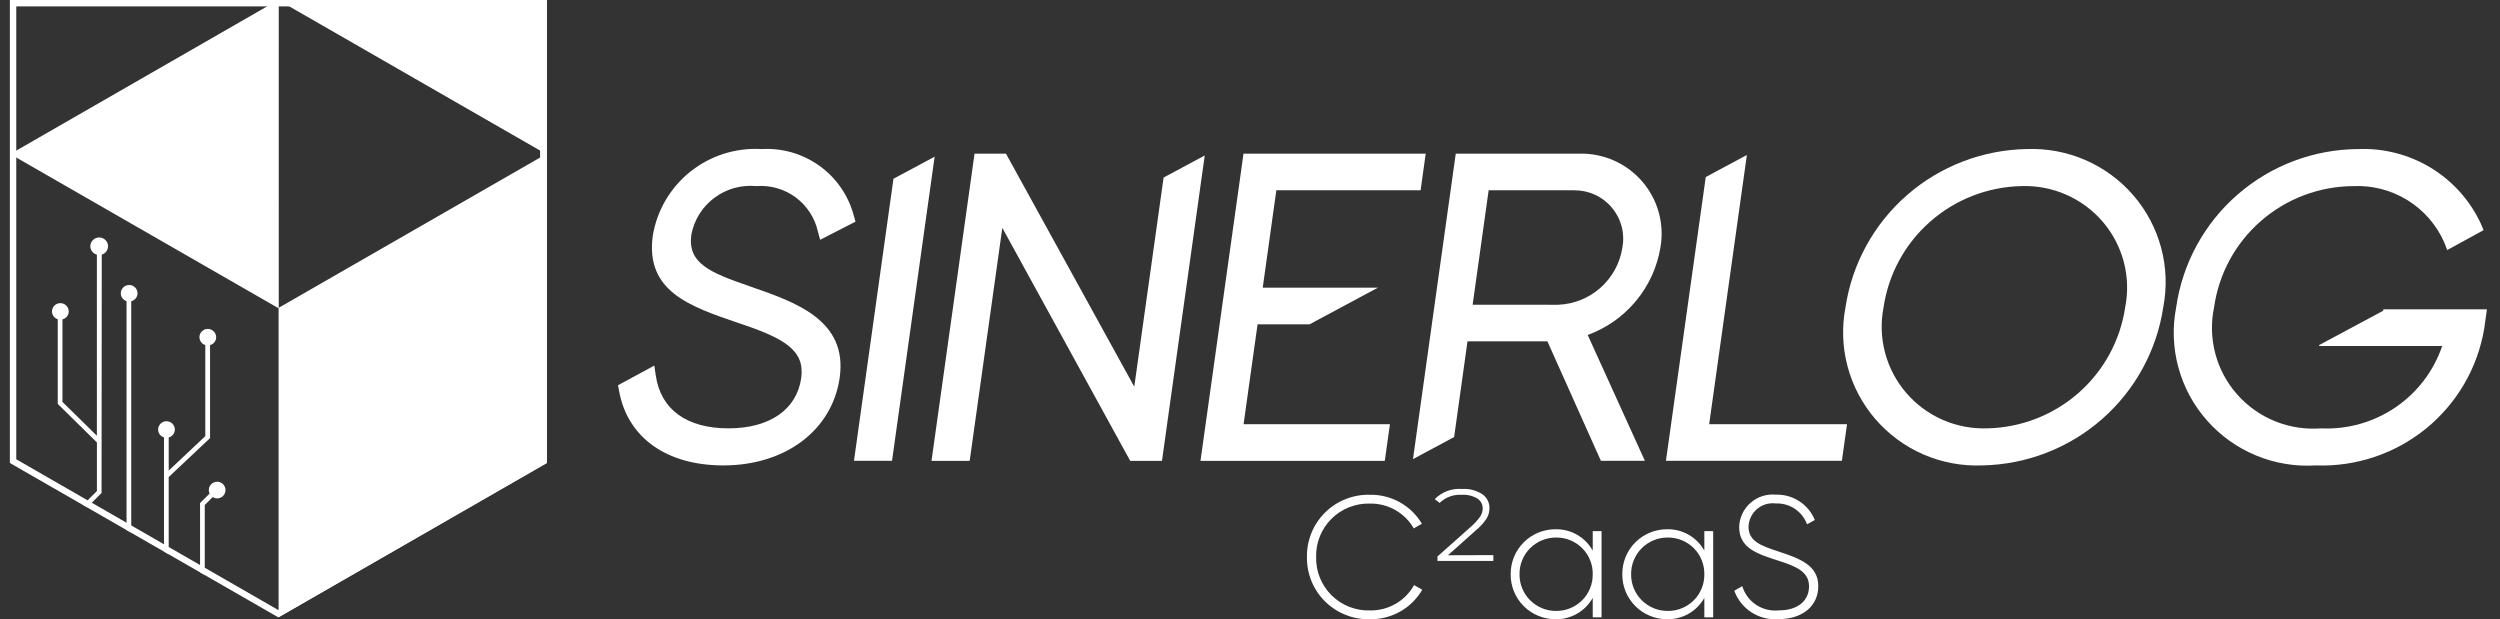 <svg width="109" height="27" viewBox="0 0 109 27" fill="none" xmlns="http://www.w3.org/2000/svg">
<rect x="0" y="0" width="109" height="27" fill="#333333" stroke="none"/>
<path d="M23.549 0.278V20.025L12.13 26.596L0.709 20.025V0.278H23.549ZM0.43 4.12548e-06V20.186L12.13 26.914L23.829 20.186V4.12548e-06H0.43Z" fill="white"/>
<path d="M23.849 0.001V20.186L12.147 26.915V13.422L23.812 6.717L12.148 0.012V0.001H23.849Z" fill="white"/>
<path d="M0.446 6.717L12.13 13.432V0L0.446 6.717Z" fill="white"/>
<path d="M32.702 12.487C30.947 11.883 29.962 11.48 30.145 10.219C30.268 9.58 30.627 9.01 31.151 8.621C31.674 8.232 32.325 8.051 32.976 8.114C33.588 8.066 34.197 8.241 34.691 8.605C35.184 8.97 35.528 9.5 35.66 10.097L35.758 10.455L37.3 9.664L37.219 9.379C36.985 8.512 36.457 7.752 35.725 7.227C34.993 6.703 34.102 6.446 33.201 6.499C32.086 6.434 30.985 6.781 30.111 7.474C29.237 8.168 28.651 9.158 28.465 10.256C28.117 12.701 30.074 13.361 32.21 14.088C34.19 14.744 35.102 15.27 34.933 16.481C34.74 17.856 33.556 18.676 31.764 18.676C29.938 18.676 28.81 17.858 28.591 16.368L28.528 15.939L26.946 16.796L26.994 17.06C27.368 19.084 29.065 20.292 31.537 20.292C34.251 20.292 36.286 18.753 36.611 16.463C36.962 13.959 34.698 13.178 32.702 12.488" fill="white"/>
<path d="M88.357 6.499C86.435 6.535 84.588 7.247 83.143 8.509C81.698 9.772 80.749 11.503 80.464 13.395C80.299 14.255 80.33 15.14 80.556 15.986C80.783 16.831 81.198 17.615 81.771 18.278C82.344 18.941 83.061 19.467 83.867 19.816C84.673 20.164 85.547 20.327 86.425 20.292C88.347 20.256 90.195 19.544 91.639 18.282C93.084 17.019 94.033 15.288 94.318 13.395C94.484 12.536 94.453 11.65 94.226 10.805C94 9.96 93.585 9.176 93.011 8.513C92.438 7.85 91.722 7.324 90.916 6.976C90.11 6.627 89.235 6.464 88.357 6.499ZM92.659 13.395C92.445 14.84 91.725 16.163 90.626 17.13C89.526 18.096 88.118 18.644 86.652 18.676C85.982 18.7 85.315 18.573 84.701 18.305C84.087 18.036 83.542 17.633 83.107 17.125C82.671 16.617 82.357 16.018 82.187 15.372C82.017 14.726 81.995 14.05 82.124 13.395C82.338 11.95 83.058 10.627 84.158 9.661C85.257 8.694 86.665 8.146 88.131 8.114C88.802 8.09 89.469 8.217 90.082 8.486C90.696 8.754 91.241 9.158 91.677 9.665C92.112 10.173 92.427 10.773 92.597 11.418C92.767 12.064 92.788 12.74 92.659 13.395Z" fill="white"/>
<path d="M38.955 7.793L37.233 20.092H38.892L40.75 6.832L38.955 7.793Z" fill="white"/>
<path d="M54.22 18.494L54.83 14.14H57.097L60.077 12.542H55.055L55.649 8.296H61.938L62.161 6.699H54.217L52.341 20.093H60.377L60.601 18.495L54.22 18.494Z" fill="white"/>
<path d="M50.733 7.74L49.454 16.86L43.86 6.699H42.49L40.614 20.093H42.278L43.701 9.935L49.277 20.093H50.662L52.527 6.779L50.733 7.74Z" fill="white"/>
<path d="M69.224 14.605C70.043 14.306 70.767 13.797 71.324 13.128C71.881 12.46 72.249 11.657 72.393 10.8C72.484 10.29 72.46 9.766 72.323 9.266C72.186 8.767 71.938 8.303 71.599 7.911C71.259 7.518 70.836 7.205 70.361 6.996C69.885 6.786 69.368 6.685 68.847 6.699H63.471L61.606 20.017L63.4 19.055L63.983 14.883H67.467L69.799 20.092H71.717L69.224 14.605ZM64.207 13.287L64.905 8.297H68.624C68.938 8.293 69.249 8.358 69.535 8.488C69.821 8.618 70.074 8.81 70.276 9.05C70.478 9.29 70.624 9.571 70.704 9.874C70.783 10.177 70.793 10.494 70.734 10.801C70.63 11.476 70.292 12.094 69.779 12.548C69.266 13.002 68.611 13.264 67.925 13.288L64.207 13.287Z" fill="white"/>
<path d="M74.52 18.494L76.164 6.757L74.371 7.718L72.635 20.092H80.306L80.53 18.494H74.52Z" fill="white"/>
<path d="M103.915 13.486L103.906 13.549L101.119 15.043L101.112 15.085H106.48C106.111 16.174 105.394 17.115 104.44 17.763C103.486 18.411 102.346 18.732 101.192 18.677C100.509 18.729 99.823 18.622 99.189 18.365C98.555 18.108 97.99 17.707 97.538 17.195C97.086 16.683 96.76 16.073 96.586 15.414C96.412 14.754 96.394 14.063 96.534 13.396C96.74 11.938 97.465 10.602 98.578 9.633C99.691 8.663 101.117 8.124 102.595 8.115C103.431 8.075 104.26 8.29 104.971 8.73C105.681 9.17 106.241 9.816 106.574 10.58L106.697 10.903L108.284 10.034L108.159 9.739C107.69 8.736 106.934 7.893 105.985 7.316C105.036 6.74 103.937 6.456 102.826 6.499C100.891 6.508 99.024 7.21 97.566 8.476C96.107 9.742 95.155 11.488 94.882 13.395C94.712 14.266 94.744 15.163 94.977 16.019C95.209 16.875 95.636 17.666 96.224 18.332C96.812 18.998 97.545 19.521 98.368 19.861C99.19 20.201 100.08 20.348 100.969 20.292C102.713 20.357 104.421 19.786 105.773 18.687C107.125 17.588 108.028 16.035 108.313 14.321L108.43 13.486H103.915Z" fill="white"/>
<path d="M4.325 10.353C4.223 10.353 4.124 10.393 4.051 10.466C3.979 10.538 3.938 10.636 3.938 10.738C3.939 10.822 3.968 10.903 4.019 10.968C4.071 11.034 4.143 11.081 4.224 11.102V18.999L2.723 17.524V13.924C2.8 13.906 2.869 13.862 2.919 13.799C2.968 13.737 2.996 13.66 2.997 13.581C2.997 13.484 2.958 13.392 2.89 13.323C2.821 13.255 2.728 13.217 2.631 13.217C2.534 13.217 2.442 13.255 2.373 13.323C2.305 13.392 2.266 13.484 2.266 13.581C2.267 13.656 2.292 13.73 2.337 13.791C2.383 13.852 2.446 13.897 2.518 13.921V17.611L4.225 19.29V21.41L3.618 22.014L3.8 22.12L4.428 21.494L4.437 11.101C4.516 11.078 4.585 11.03 4.634 10.964C4.683 10.899 4.71 10.819 4.711 10.738C4.711 10.635 4.67 10.537 4.597 10.465C4.525 10.393 4.426 10.352 4.323 10.352" fill="white"/>
<path d="M9.158 19.103V15.046C9.234 15.027 9.302 14.982 9.35 14.92C9.398 14.858 9.425 14.782 9.425 14.704C9.425 14.607 9.387 14.515 9.318 14.447C9.25 14.378 9.157 14.34 9.06 14.34C8.963 14.34 8.87 14.378 8.802 14.447C8.733 14.515 8.695 14.607 8.695 14.704C8.696 14.78 8.722 14.854 8.768 14.915C8.814 14.977 8.878 15.022 8.951 15.045V19.016L7.356 20.517V19.073C7.432 19.053 7.5 19.008 7.548 18.946C7.597 18.884 7.623 18.808 7.624 18.729C7.624 18.633 7.585 18.54 7.517 18.472C7.448 18.404 7.355 18.365 7.258 18.365C7.162 18.365 7.069 18.404 7 18.472C6.932 18.54 6.893 18.633 6.893 18.729C6.894 18.806 6.919 18.88 6.965 18.942C7.011 19.003 7.076 19.048 7.15 19.07V24.049L7.35 24.165L7.355 24.16V20.8L9.144 19.114L9.158 19.103Z" fill="white"/>
<path d="M9.468 21.004C9.371 21.004 9.279 21.042 9.21 21.11C9.142 21.179 9.103 21.271 9.103 21.368C9.104 21.42 9.116 21.472 9.139 21.52L8.722 21.933V24.952L8.928 25.07V22.018L9.277 21.669C9.333 21.708 9.399 21.729 9.466 21.73C9.563 21.73 9.656 21.692 9.725 21.624C9.793 21.556 9.832 21.463 9.832 21.367C9.832 21.27 9.793 21.178 9.725 21.11C9.656 21.041 9.563 21.003 9.466 21.003" fill="white"/>
<path d="M5.631 12.426C5.534 12.426 5.441 12.464 5.373 12.533C5.304 12.601 5.266 12.693 5.266 12.79C5.267 12.865 5.292 12.939 5.337 13C5.382 13.061 5.445 13.106 5.517 13.13V23.108L5.722 23.226V13.133C5.8 13.114 5.869 13.07 5.919 13.008C5.968 12.945 5.996 12.868 5.996 12.789C5.996 12.692 5.958 12.6 5.889 12.532C5.821 12.463 5.728 12.425 5.631 12.425" fill="white"/>
<path d="M12.148 0.012L12.148 13.422L12.13 13.432L12.129 0.001L12.148 0.012Z" fill="white"/>
<path d="M12.129 0.001L12.148 0.012L12.148 13.422L12.13 13.432L12.129 0.001Z" fill="white"/>
<path d="M56.983 24.285C56.977 23.925 57.044 23.567 57.18 23.234C57.316 22.9 57.519 22.598 57.775 22.344C58.032 22.091 58.337 21.892 58.673 21.759C59.01 21.626 59.369 21.563 59.73 21.572C60.186 21.565 60.636 21.677 61.034 21.899C61.431 22.121 61.763 22.444 61.994 22.835L61.64 23.038C61.449 22.703 61.17 22.427 60.834 22.236C60.498 22.046 60.117 21.949 59.73 21.956C59.42 21.947 59.112 22.001 58.824 22.115C58.535 22.229 58.274 22.4 58.054 22.618C57.834 22.836 57.662 23.096 57.546 23.383C57.431 23.67 57.376 23.977 57.383 24.285C57.376 24.594 57.431 24.901 57.546 25.188C57.662 25.474 57.834 25.735 58.054 25.953C58.274 26.171 58.535 26.342 58.824 26.456C59.112 26.57 59.42 26.624 59.73 26.615C60.122 26.622 60.507 26.523 60.846 26.328C61.185 26.134 61.465 25.851 61.654 25.51L62.01 25.713C61.779 26.111 61.446 26.44 61.044 26.666C60.643 26.892 60.188 27.006 59.727 26.998C59.366 27.007 59.006 26.943 58.671 26.81C58.335 26.677 58.03 26.477 57.774 26.224C57.517 25.971 57.315 25.668 57.179 25.335C57.044 25.001 56.977 24.644 56.983 24.285Z" fill="white"/>
<path d="M65.11 24.203V24.458H62.673V24.263L64.134 22.963C64.286 22.833 64.421 22.684 64.537 22.521C64.607 22.416 64.645 22.293 64.647 22.168C64.648 22.083 64.627 21.999 64.587 21.924C64.547 21.849 64.488 21.786 64.417 21.739C64.212 21.616 63.973 21.558 63.734 21.574C63.557 21.562 63.38 21.587 63.213 21.648C63.047 21.709 62.895 21.804 62.768 21.927L62.556 21.761C62.71 21.605 62.896 21.484 63.102 21.407C63.309 21.331 63.529 21.3 63.748 21.319C64.062 21.298 64.373 21.38 64.635 21.551C64.731 21.619 64.809 21.71 64.862 21.814C64.915 21.919 64.943 22.035 64.941 22.152C64.942 22.312 64.899 22.47 64.817 22.607C64.688 22.799 64.532 22.971 64.353 23.118L63.13 24.209L65.11 24.203Z" fill="white"/>
<path d="M69.828 23.158V26.915H69.443V26.066C69.283 26.353 69.048 26.592 68.762 26.756C68.476 26.921 68.15 27.004 67.82 26.998C67.562 26.998 67.306 26.948 67.068 26.85C66.83 26.751 66.613 26.607 66.431 26.424C66.249 26.242 66.106 26.025 66.009 25.787C65.912 25.549 65.863 25.294 65.866 25.037C65.863 24.779 65.912 24.524 66.009 24.286C66.106 24.048 66.249 23.831 66.431 23.649C66.613 23.466 66.83 23.322 67.068 23.223C67.306 23.125 67.562 23.075 67.82 23.075C68.15 23.069 68.476 23.152 68.762 23.316C69.048 23.481 69.283 23.72 69.443 24.007V23.158H69.828ZM69.443 25.037C69.447 24.827 69.408 24.618 69.329 24.424C69.251 24.229 69.133 24.052 68.985 23.902C68.837 23.753 68.66 23.635 68.465 23.555C68.27 23.475 68.061 23.435 67.85 23.436C67.639 23.435 67.43 23.475 67.235 23.555C67.039 23.635 66.862 23.753 66.713 23.902C66.564 24.051 66.446 24.228 66.367 24.423C66.288 24.618 66.248 24.826 66.251 25.037C66.248 25.247 66.288 25.455 66.367 25.65C66.446 25.845 66.564 26.022 66.713 26.171C66.862 26.32 67.039 26.438 67.235 26.518C67.43 26.598 67.639 26.638 67.85 26.637C68.061 26.638 68.27 26.598 68.465 26.517C68.66 26.437 68.836 26.319 68.984 26.17C69.133 26.021 69.25 25.844 69.328 25.649C69.407 25.455 69.446 25.246 69.442 25.037H69.443Z" fill="white"/>
<path d="M74.695 23.158V26.915H74.309V26.066C74.15 26.354 73.914 26.592 73.628 26.757C73.342 26.921 73.017 27.004 72.687 26.998C72.429 26.998 72.173 26.948 71.934 26.85C71.696 26.751 71.48 26.607 71.298 26.424C71.116 26.242 70.972 26.025 70.875 25.787C70.778 25.549 70.73 25.294 70.733 25.037C70.73 24.779 70.778 24.524 70.875 24.286C70.972 24.048 71.116 23.831 71.298 23.649C71.48 23.466 71.696 23.322 71.934 23.223C72.173 23.125 72.429 23.075 72.687 23.075C73.017 23.069 73.342 23.152 73.628 23.316C73.914 23.481 74.15 23.72 74.309 24.007V23.158H74.695ZM74.309 25.037C74.313 24.827 74.274 24.618 74.195 24.424C74.117 24.229 74 24.052 73.852 23.902C73.703 23.753 73.526 23.635 73.332 23.555C73.137 23.475 72.928 23.435 72.717 23.436C72.506 23.435 72.296 23.475 72.101 23.555C71.906 23.635 71.728 23.753 71.579 23.902C71.43 24.051 71.313 24.228 71.233 24.423C71.154 24.618 71.114 24.826 71.117 25.037C71.114 25.247 71.154 25.455 71.233 25.65C71.313 25.845 71.43 26.022 71.579 26.171C71.728 26.32 71.906 26.438 72.101 26.518C72.296 26.598 72.506 26.638 72.717 26.637C72.928 26.638 73.137 26.598 73.332 26.518C73.526 26.438 73.703 26.32 73.852 26.171C74 26.021 74.117 25.844 74.195 25.649C74.274 25.455 74.313 25.246 74.309 25.037Z" fill="white"/>
<path d="M75.615 25.757L75.962 25.554C76.061 25.886 76.273 26.174 76.562 26.367C76.852 26.56 77.199 26.647 77.546 26.613C78.429 26.613 78.874 26.159 78.874 25.561C78.874 24.93 78.316 24.689 77.504 24.435C76.621 24.149 75.828 23.901 75.828 22.98C75.833 22.78 75.879 22.584 75.964 22.402C76.048 22.221 76.169 22.059 76.319 21.927C76.469 21.794 76.645 21.694 76.836 21.632C77.027 21.57 77.228 21.548 77.428 21.567C77.79 21.556 78.148 21.656 78.451 21.854C78.755 22.051 78.99 22.337 79.126 22.672L78.786 22.86C78.686 22.585 78.5 22.348 78.256 22.185C78.012 22.021 77.722 21.939 77.428 21.951C77.281 21.932 77.132 21.944 76.991 21.985C76.849 22.027 76.718 22.099 76.606 22.194C76.493 22.29 76.402 22.408 76.338 22.541C76.275 22.674 76.24 22.818 76.235 22.965C76.235 23.596 76.772 23.792 77.526 24.04C78.462 24.348 79.277 24.641 79.277 25.551C79.277 26.422 78.591 26.994 77.542 26.994C77.129 27.027 76.717 26.923 76.368 26.7C76.02 26.476 75.755 26.145 75.615 25.757Z" fill="white"/>
</svg>
